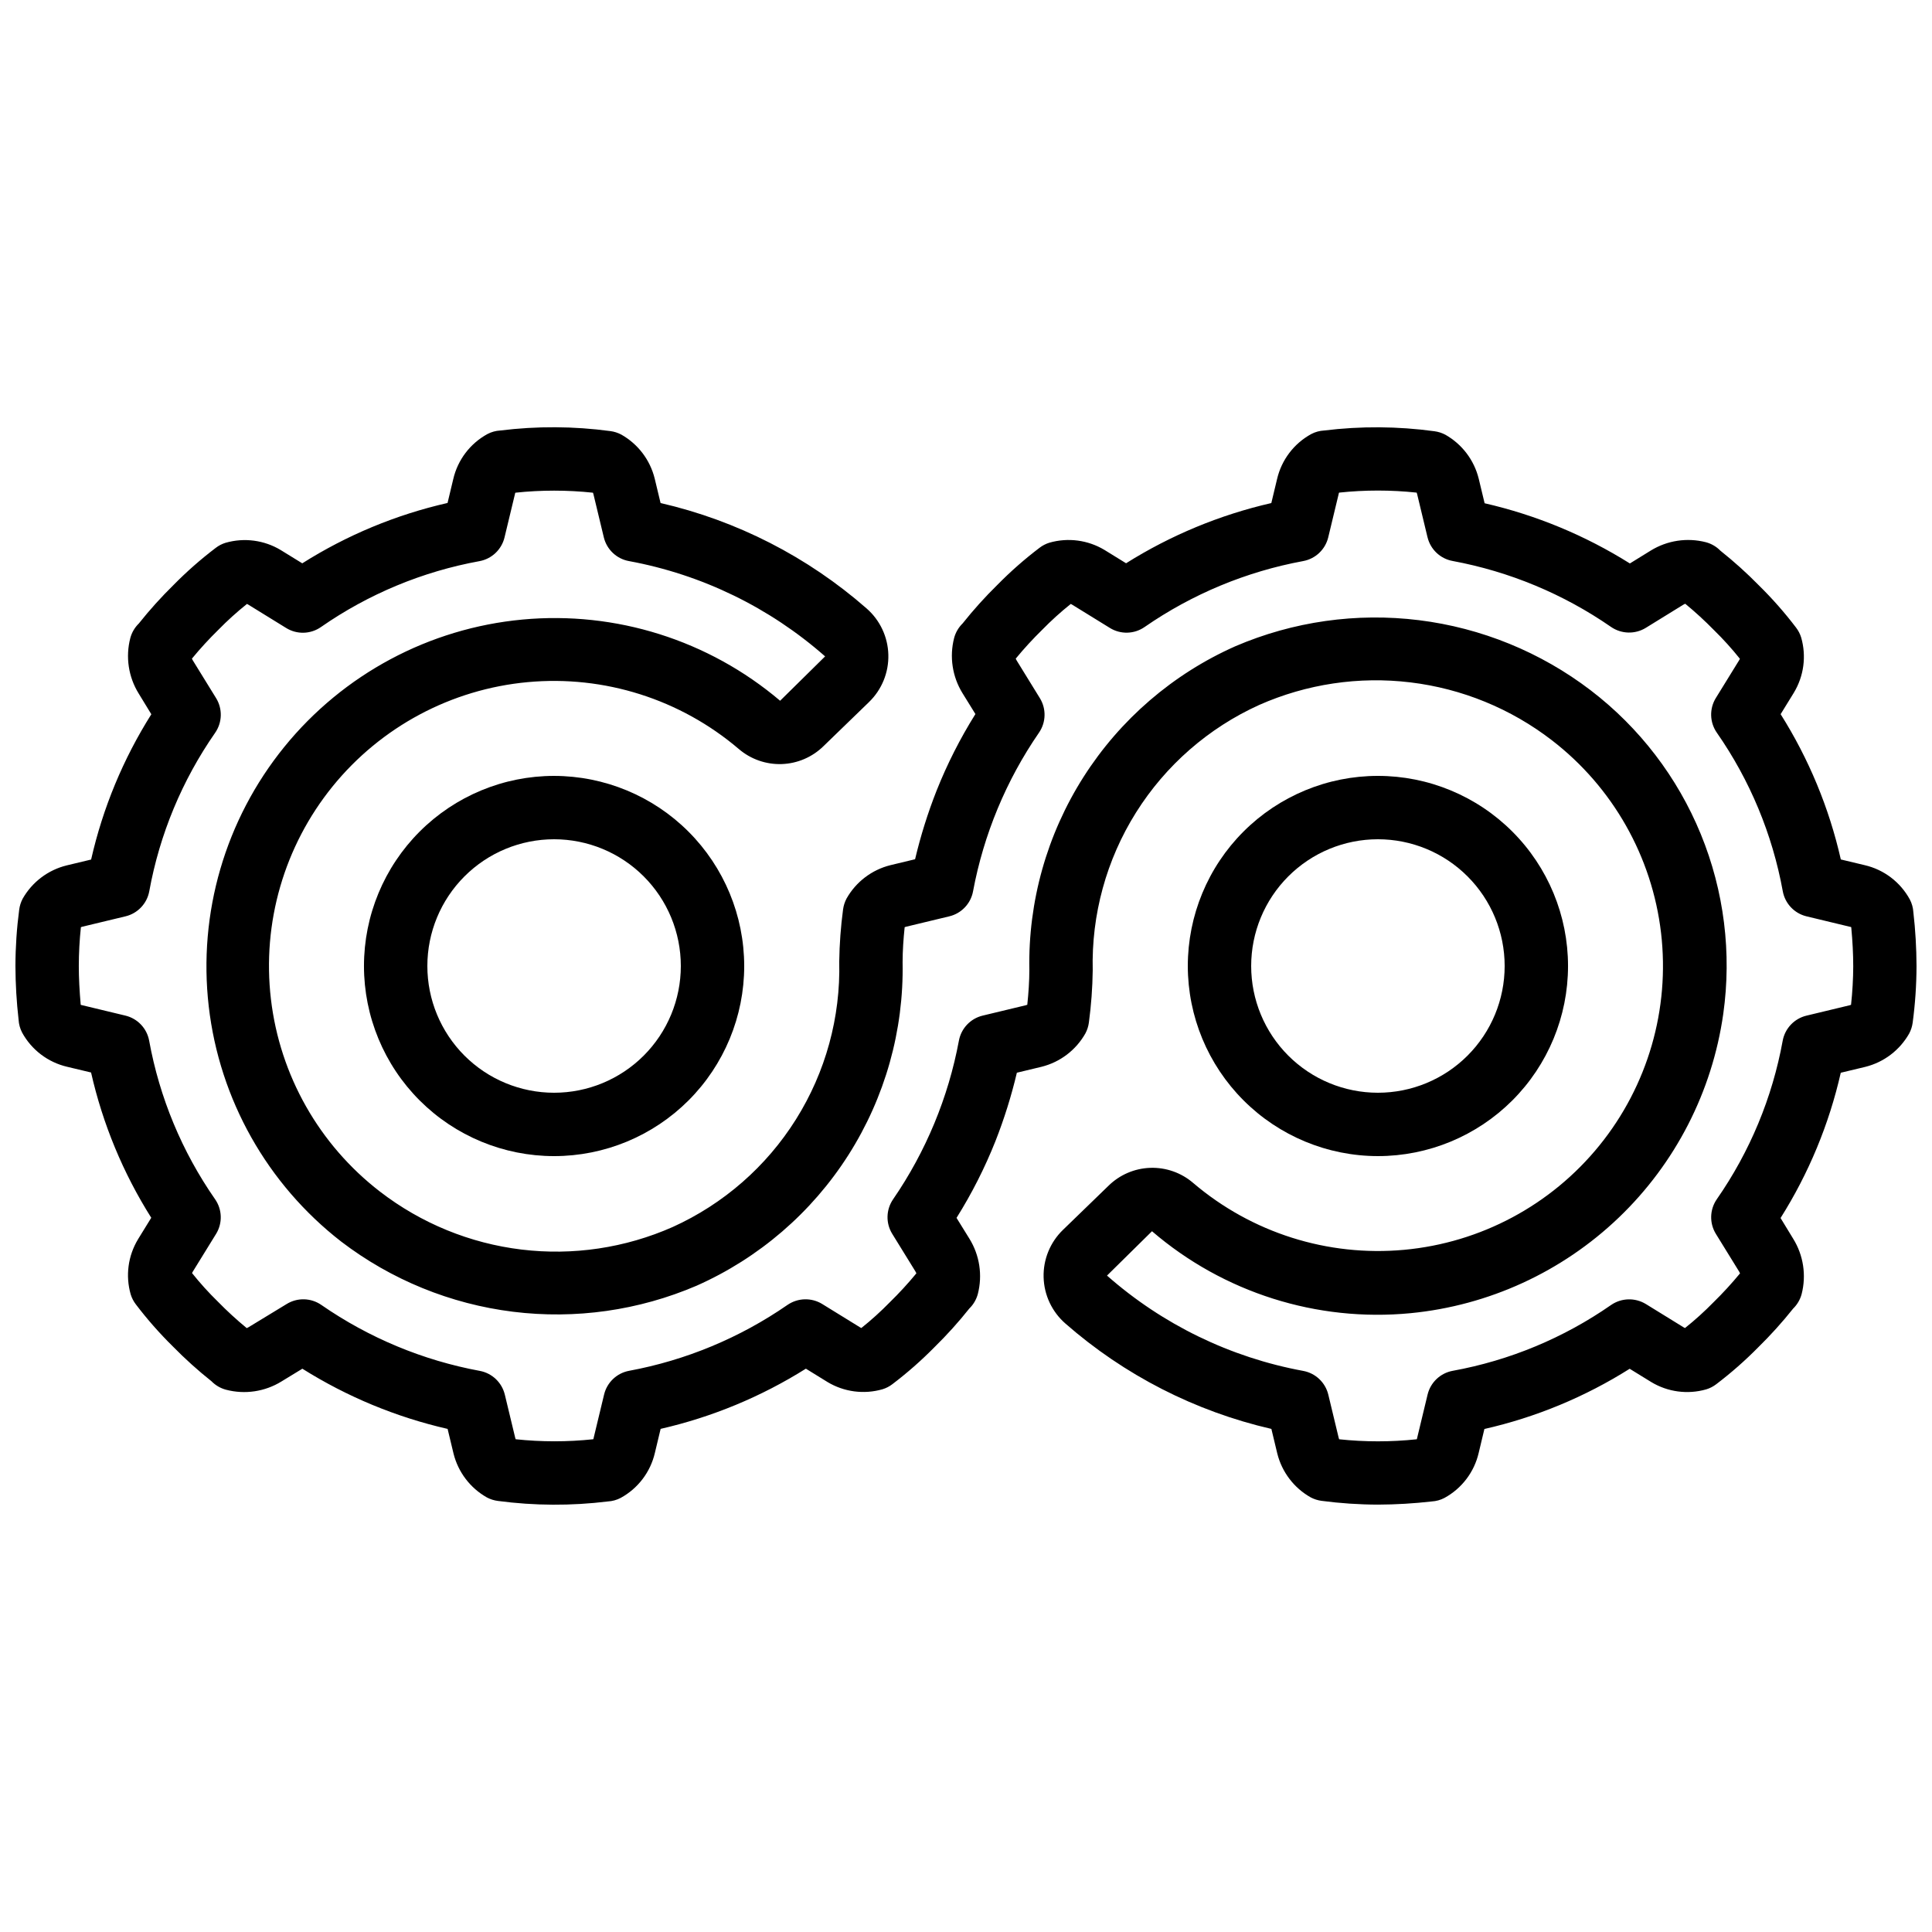 <?xml version="1.0" encoding="UTF-8"?>
<!-- Uploaded to: ICON Repo, www.iconrepo.com, Generator: ICON Repo Mixer Tools -->
<svg width="800px" height="800px" version="1.1" viewBox="144 144 512 512" xmlns="http://www.w3.org/2000/svg">
 <defs>
  <clipPath id="a">
   <path d="m148.09 257h503.81v286h-503.81z"/>
  </clipPath>
 </defs>
 <g clip-path="url(#a)">
  <path d="m650.12 382.36c-2.508-4.598-6.859-7.902-11.957-9.082l-6.324-1.512c-3.094-13.648-8.488-26.664-15.953-38.5l3.512-5.703h-0.004c2.652-4.383 3.356-9.676 1.941-14.602-0.293-0.953-0.754-1.848-1.359-2.637-2.996-3.945-6.273-7.668-9.801-11.141-3.223-3.289-6.644-6.371-10.246-9.238-1.055-1.082-2.383-1.859-3.844-2.25-4.981-1.281-10.27-0.477-14.645 2.227l-5.508 3.402v-0.004c-11.848-7.438-24.859-12.828-38.492-15.953l-1.57-6.531c-1.223-4.93-4.422-9.133-8.84-11.633-0.902-0.477-1.887-0.789-2.898-0.922-9.703-1.324-19.535-1.387-29.254-0.191-1.172 0.066-2.316 0.379-3.359 0.922-4.598 2.504-7.902 6.856-9.086 11.957l-1.52 6.348c-13.633 3.121-26.645 8.516-38.492 15.953l-5.703-3.519 0.004 0.004c-4.387-2.644-9.676-3.348-14.602-1.941-0.953 0.293-1.848 0.754-2.637 1.359-3.945 2.996-7.668 6.269-11.145 9.801-3.285 3.223-6.371 6.641-9.234 10.242-1.082 1.059-1.859 2.387-2.25 3.848-1.285 4.981-0.48 10.27 2.223 14.645l3.418 5.523c-4.039 6.449-7.488 13.25-10.301 20.32-2.328 5.91-4.227 11.977-5.688 18.156l-6.531 1.57c-4.926 1.223-9.133 4.422-11.629 8.84-0.477 0.902-0.789 1.879-0.926 2.891-0.609 4.574-0.949 9.184-1.016 13.805 0.375 14.766-3.613 29.312-11.465 41.828-7.848 12.512-19.211 22.434-32.668 28.527-12.574 5.562-26.418 7.625-40.07 5.977-13.648-1.648-26.602-6.953-37.492-15.348-16.121-12.422-26.547-30.824-28.914-51.039-2.371-20.215 3.523-40.527 16.336-56.34 12.816-15.809 31.469-25.781 51.738-27.648 20.266-1.867 40.43 4.523 55.918 17.723 3.16 2.707 7.219 4.133 11.375 3.992 4.16-0.141 8.113-1.84 11.078-4.754l12.066-11.688v-0.004c3.387-3.281 5.242-7.836 5.113-12.551-0.125-4.719-2.227-9.164-5.785-12.262-15.609-13.672-34.359-23.262-54.578-27.918l-1.562-6.508c-1.223-4.926-4.422-9.133-8.844-11.629-0.902-0.48-1.883-0.793-2.894-0.926-9.684-1.305-19.5-1.359-29.195-0.156-1.172 0.066-2.32 0.379-3.359 0.922-4.598 2.504-7.906 6.856-9.086 11.957l-1.512 6.324c-13.648 3.106-26.668 8.516-38.5 15.996l-5.703-3.512h0.004c-4.391-2.644-9.676-3.344-14.602-1.938-0.957 0.289-1.848 0.75-2.637 1.359-3.945 2.996-7.672 6.269-11.145 9.797-3.285 3.223-6.371 6.644-9.238 10.246-1.082 1.055-1.859 2.383-2.25 3.844-1.301 4.996-0.504 10.305 2.211 14.695l3.359 5.508c-7.465 11.836-12.863 24.855-15.957 38.5l-6.508 1.562c-4.918 1.215-9.125 4.402-11.629 8.809-0.477 0.902-0.789 1.883-0.922 2.898-0.656 4.949-0.988 9.941-1 14.938 0.016 4.769 0.297 9.535 0.84 14.273 0.066 1.172 0.383 2.316 0.922 3.359 2.508 4.598 6.859 7.902 11.957 9.086l6.324 1.512c3.094 13.645 8.488 26.664 15.953 38.496l-3.512 5.703h0.004c-2.652 4.383-3.356 9.676-1.941 14.602 0.293 0.953 0.754 1.848 1.359 2.637 2.996 3.945 6.273 7.668 9.801 11.145 3.223 3.285 6.644 6.371 10.242 9.234 1.059 1.082 2.387 1.859 3.848 2.25 5.008 1.32 10.336 0.52 14.738-2.207l5.508-3.359c11.844 7.438 24.855 12.832 38.488 15.953l1.57 6.531v0.004c1.227 4.926 4.422 9.133 8.844 11.629 0.902 0.477 1.883 0.789 2.894 0.922 9.684 1.285 19.488 1.332 29.18 0.137 1.172-0.066 2.316-0.383 3.359-0.926 4.598-2.504 7.906-6.856 9.086-11.957l1.52-6.348c13.637-3.121 26.648-8.512 38.492-15.953l5.703 3.519h-0.004c4.387 2.648 9.68 3.352 14.602 1.938 0.957-0.289 1.848-0.75 2.637-1.359 3.945-2.996 7.668-6.269 11.145-9.801 3.285-3.219 6.371-6.641 9.234-10.242 1.086-1.055 1.863-2.387 2.254-3.848 1.281-4.981 0.477-10.27-2.227-14.645l-3.418-5.523c4.043-6.449 7.492-13.25 10.305-20.32 2.324-5.906 4.227-11.973 5.684-18.152l6.531-1.57c4.926-1.227 9.133-4.422 11.629-8.844 0.48-0.898 0.793-1.879 0.926-2.887 0.613-4.578 0.953-9.188 1.016-13.805-0.371-14.766 3.613-29.316 11.461-41.828s19.211-22.438 32.664-28.531c12.578-5.562 26.422-7.629 40.074-5.977 13.652 1.648 26.605 6.949 37.496 15.348 16.121 12.422 26.547 30.824 28.918 51.039 2.367 20.215-3.523 40.527-16.34 56.34s-31.469 25.781-51.734 27.648c-20.27 1.871-40.43-4.519-55.922-17.723-3.156-2.715-7.215-4.141-11.375-4s-8.113 1.844-11.078 4.766l-12.066 11.688c-3.387 3.285-5.242 7.836-5.113 12.555 0.129 4.715 2.227 9.16 5.785 12.258 15.609 13.672 34.359 23.262 54.578 27.918l1.562 6.508c1.227 4.926 4.422 9.133 8.844 11.629 0.902 0.48 1.883 0.793 2.894 0.926 4.949 0.652 9.934 0.988 14.922 1 4.769-0.016 9.535-0.297 14.277-0.84 1.172-0.066 2.316-0.383 3.356-0.926 4.598-2.504 7.906-6.856 9.086-11.957l1.512-6.324v0.004c13.645-3.098 26.664-8.492 38.5-15.957l5.703 3.512c4.383 2.652 9.676 3.356 14.602 1.938 0.953-0.289 1.844-0.75 2.637-1.359 3.941-2.996 7.668-6.269 11.141-9.797 3.289-3.223 6.371-6.644 9.238-10.246 1.082-1.055 1.859-2.383 2.25-3.844 1.281-4.981 0.477-10.27-2.227-14.645l-3.359-5.508c7.465-11.836 12.859-24.855 15.957-38.5l6.508-1.562c4.926-1.223 9.129-4.422 11.629-8.844 0.477-0.902 0.789-1.883 0.922-2.894 0.664-4.973 1.004-9.98 1.016-14.996-0.016-4.773-0.293-9.539-0.84-14.277-0.07-1.172-0.391-2.316-0.938-3.359zm-15.566 27.93c-0.102 0-0.211 0.074-0.32 0.102l-11.512 2.769h-0.004c-3.227 0.781-5.691 3.391-6.289 6.66-2.746 15.082-8.699 29.398-17.457 41.984-1.898 2.742-1.996 6.352-0.242 9.195l6.144 9.957h0.004c0.094 0.16 0.176 0.324 0.25 0.496-2.203 2.676-4.551 5.234-7.027 7.656-2.379 2.434-4.902 4.715-7.559 6.836-0.105-0.039-0.207-0.09-0.301-0.152l-10.078-6.215v0.004c-2.844-1.734-6.441-1.641-9.191 0.242-12.586 8.758-26.902 14.711-41.984 17.457-3.269 0.594-5.879 3.059-6.66 6.289l-2.754 11.445c0 0.152-0.082 0.293-0.117 0.41-6.84 0.727-13.734 0.727-20.574 0 0-0.102-0.074-0.211-0.102-0.32l-2.769-11.512c-0.781-3.227-3.391-5.691-6.656-6.289-19.297-3.555-37.266-12.285-51.988-25.258l11.922-11.754h0.004c18.93 16.266 43.68 24.109 68.527 21.715 20.699-2.016 40.125-10.93 55.152-25.312 15.027-14.379 24.785-33.395 27.707-53.988 2.277-16.125 0.227-32.57-5.949-47.641-6.172-15.074-16.246-28.23-29.184-38.125-13.254-10.121-28.961-16.535-45.508-18.586-16.551-2.051-33.348 0.336-48.672 6.914-16.52 7.336-30.508 19.383-40.215 34.629s-14.703 33.016-14.363 51.086c0 3.047-0.219 6.172-0.547 9.297-0.102 0-0.211 0.074-0.32 0.102l-11.512 2.769c-3.219 0.773-5.68 3.371-6.289 6.625-2.809 15.082-8.75 29.402-17.438 42.043-1.887 2.742-1.977 6.34-0.227 9.168l6.144 9.957v0.004c0.094 0.16 0.18 0.324 0.254 0.496-2.207 2.676-4.551 5.231-7.031 7.656-2.375 2.43-4.898 4.715-7.555 6.836-0.109-0.039-0.211-0.09-0.305-0.152l-10.078-6.215h0.004c-2.848-1.734-6.445-1.641-9.195 0.246-12.605 8.719-26.914 14.672-41.984 17.465-3.25 0.609-5.84 3.066-6.617 6.281l-2.754 11.445c0 0.152-0.082 0.293-0.117 0.41-6.84 0.727-13.734 0.727-20.57 0 0-0.102-0.074-0.211-0.102-0.32l-2.769-11.512h-0.004c-0.773-3.211-3.367-5.672-6.613-6.281-15.074-2.789-29.383-8.742-41.984-17.465-2.754-1.918-6.387-2.016-9.238-0.242l-10.059 6.121c-0.16 0.094-0.324 0.18-0.496 0.25-2.676-2.203-5.234-4.547-7.656-7.027-2.434-2.375-4.715-4.898-6.836-7.555 0.039-0.109 0.09-0.211 0.148-0.305l6.215-10.078v0.004c1.754-2.852 1.648-6.469-0.27-9.211-8.758-12.586-14.711-26.902-17.457-41.984-0.594-3.269-3.059-5.879-6.289-6.66l-11.445-2.754c-0.152 0-0.293-0.082-0.41-0.117-0.328-3.805-0.504-7.113-0.504-10.285 0.008-3.438 0.191-6.871 0.555-10.289 0.102 0 0.211-0.074 0.32-0.102l11.512-2.769c3.227-0.777 5.695-3.391 6.289-6.656 2.746-15.086 8.699-29.402 17.457-41.984 1.902-2.746 1.996-6.356 0.242-9.195l-6.144-9.961c-0.094-0.156-0.18-0.324-0.254-0.492 2.203-2.68 4.551-5.234 7.027-7.66 2.379-2.43 4.902-4.711 7.559-6.836 0.105 0.039 0.207 0.09 0.301 0.152l10.078 6.215c2.852 1.773 6.484 1.676 9.234-0.246 12.586-8.754 26.902-14.707 41.984-17.457 3.269-0.594 5.879-3.059 6.66-6.289l2.754-11.445c0-0.152 0.082-0.293 0.117-0.41 6.84-0.727 13.734-0.727 20.574 0 0 0.102 0.074 0.211 0.102 0.32l2.769 11.512c0.781 3.231 3.391 5.695 6.656 6.289 19.297 3.555 37.266 12.285 51.988 25.258l-11.922 11.754h-0.004c-18.938-16.062-43.547-23.816-68.273-21.516-24.727 2.305-47.48 14.473-63.129 33.758-15.645 19.281-22.859 44.059-20.02 68.727 2.844 24.672 15.504 47.152 35.125 62.375 13.258 10.117 28.965 16.527 45.512 18.578 16.547 2.051 33.344-0.332 48.668-6.906 16.52-7.336 30.508-19.383 40.215-34.629 9.707-15.246 14.707-33.016 14.363-51.086 0-3.047 0.219-6.172 0.547-9.297 0.102 0 0.211-0.074 0.32-0.102l11.512-2.769c3.219-0.773 5.684-3.367 6.289-6.625 2.82-15.082 8.77-29.406 17.473-42.043 1.887-2.742 1.977-6.336 0.227-9.168l-6.137-9.961c-0.094-0.156-0.18-0.324-0.254-0.492 2.207-2.68 4.551-5.234 7.031-7.66 2.375-2.43 4.898-4.711 7.555-6.836 0.109 0.039 0.207 0.09 0.305 0.152l10.078 6.215h-0.004c2.852 1.754 6.469 1.648 9.211-0.27 12.617-8.727 26.941-14.68 42.027-17.465 3.25-0.609 5.84-3.066 6.617-6.281l2.754-11.445c0-0.152 0.082-0.293 0.117-0.41 6.84-0.73 13.734-0.73 20.57 0 0 0.102 0.074 0.211 0.102 0.32l2.769 11.512h0.004c0.773 3.211 3.367 5.672 6.617 6.277 15.086 2.797 29.41 8.758 42.023 17.492 2.75 1.887 6.352 1.98 9.195 0.242l9.957-6.144c0.16-0.094 0.328-0.18 0.496-0.254 2.68 2.203 5.234 4.551 7.66 7.031 2.43 2.375 4.711 4.898 6.832 7.555-0.035 0.105-0.086 0.207-0.148 0.305l-6.215 10.078v-0.004c-1.766 2.856-1.66 6.488 0.27 9.238 8.758 12.582 14.711 26.898 17.457 41.984 0.594 3.266 3.059 5.879 6.289 6.656l11.445 2.754c0.152 0 0.293 0.082 0.41 0.117 0.352 3.805 0.527 7.113 0.527 10.285l0.004 0.004c-0.016 3.434-0.211 6.867-0.582 10.285z"/>
 </g>
 <path d="m509.16 450.38c13.363 0 26.176-5.309 35.625-14.754 9.449-9.449 14.758-22.266 14.758-35.625 0-13.363-5.309-26.18-14.758-35.625-9.449-9.449-22.262-14.758-35.625-14.758-13.359 0-26.176 5.309-35.625 14.758-9.445 9.445-14.754 22.262-14.754 35.625 0.012 13.355 5.324 26.164 14.77 35.609s22.254 14.758 35.609 14.77zm0-83.969c8.91 0 17.453 3.539 23.75 9.84 6.301 6.297 9.84 14.84 9.84 23.75 0 8.906-3.539 17.449-9.84 23.75-6.297 6.297-14.84 9.836-23.75 9.836-8.906 0-17.449-3.539-23.75-9.836-6.297-6.301-9.836-14.844-9.836-23.75 0-8.91 3.539-17.453 9.836-23.75 6.301-6.301 14.844-9.84 23.75-9.84z"/>
 <path d="m290.84 349.62c-13.363 0-26.176 5.309-35.625 14.758-9.449 9.445-14.758 22.262-14.758 35.625 0 13.359 5.309 26.176 14.758 35.625 9.449 9.445 22.262 14.754 35.625 14.754 13.363 0 26.176-5.309 35.625-14.754 9.449-9.449 14.758-22.266 14.758-35.625-0.016-13.359-5.328-26.168-14.773-35.613-9.445-9.445-22.25-14.754-35.609-14.77zm0 83.969c-8.906 0-17.449-3.539-23.75-9.836-6.297-6.301-9.836-14.844-9.836-23.75 0-8.91 3.539-17.453 9.836-23.75 6.301-6.301 14.844-9.84 23.75-9.84s17.449 3.539 23.75 9.84c6.297 6.297 9.836 14.84 9.836 23.75 0 8.906-3.539 17.449-9.836 23.75-6.301 6.297-14.844 9.836-23.75 9.836z"/>
</svg>
